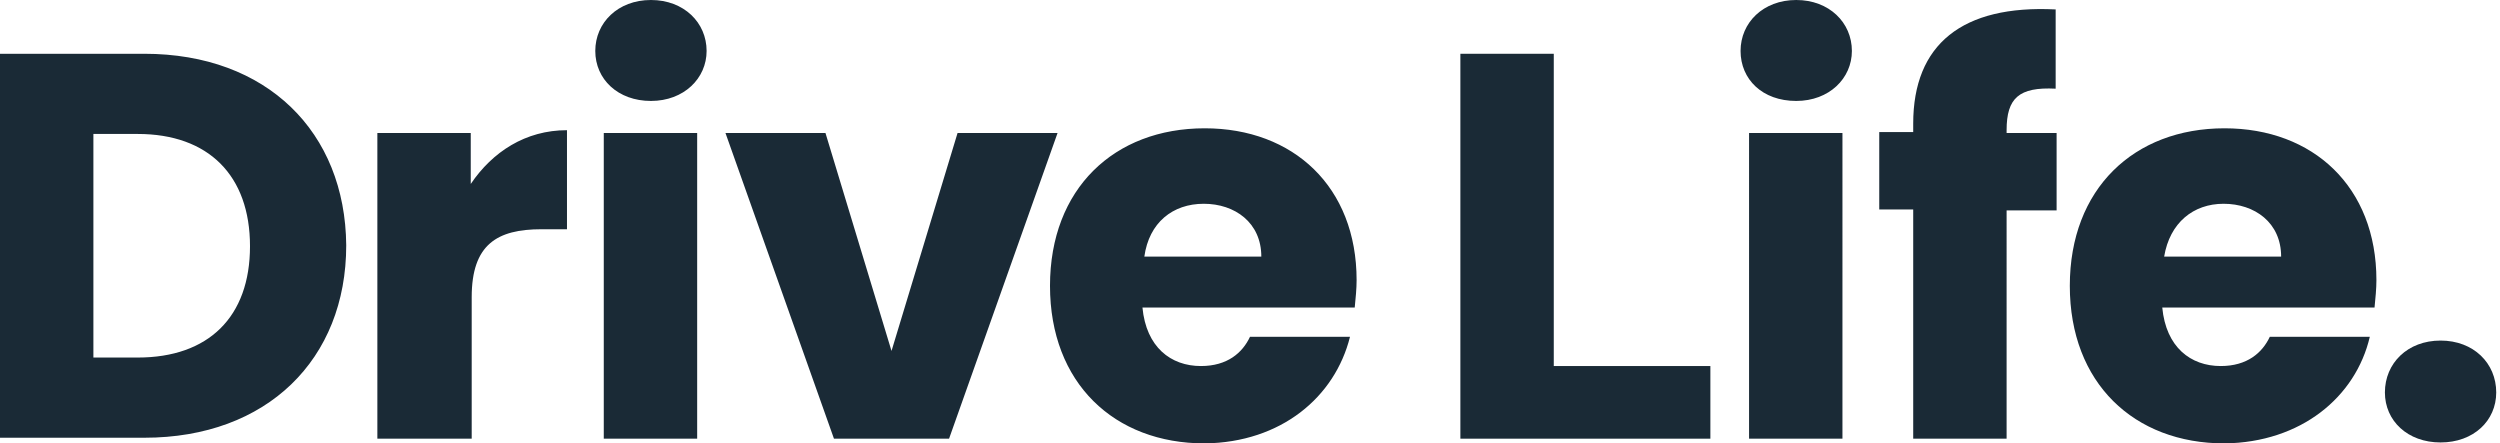 <?xml version="1.0" encoding="utf-8"?>
<!-- Generator: Adobe Illustrator 25.4.1, SVG Export Plug-In . SVG Version: 6.00 Build 0)  -->
<svg version="1.1" id="Layer_1" xmlns="http://www.w3.org/2000/svg" xmlns:xlink="http://www.w3.org/1999/xlink" x="0px" y="0px"
	 viewBox="0 0 265 47" style="enable-background:new 0 0 265 47;" xml:space="preserve">
<style type="text/css">
	.st0{fill:#1A2A36;}
</style>
<g>
	<path class="st0" d="M143.1,35.7h-10.6c-0.8,1.7-2.4,3.1-5.2,3.1c-3.2,0-5.8-2-6.2-6.2h22.5c0.1-1,0.2-2,0.2-2.9
		c0-9.9-6.7-16.1-16.1-16.1c-9.6,0-16.4,6.4-16.4,16.7c0,10.3,6.8,16.7,16.4,16.7C135.8,46.9,141.5,42.1,143.1,35.7 M127.6,21.6
		c3.3,0,6.1,2,6.1,5.6h-12.4C121.8,23.6,124.3,21.6,127.6,21.6 M76.9,14.1l11.5,32.4h12.2l11.5-32.4h-10.6l-7,23.1l-7-23.1H76.9z
		 M69,10.7c3.5,0,5.9-2.4,5.9-5.3c0-3-2.4-5.4-5.9-5.4c-3.5,0-5.9,2.4-5.9,5.4C63.1,8.4,65.5,10.7,69,10.7 M64,46.5h9.9V14.1H64
		V46.5z M50,31.5c0-5.6,2.7-7.2,7.4-7.2h2.7V13.8c-4.4,0-7.9,2.3-10.2,5.7v-5.4h-9.9v32.4H50V31.5z M9.9,37.9V14.2h4.7
		c7.5,0,11.9,4.4,11.9,11.9c0,7.5-4.4,11.8-11.9,11.8H9.9z M15.3,5.7H0v40.7h15.3c13,0,21.4-8.3,21.4-20.4
		C36.6,14,28.3,5.7,15.3,5.7"/>
	<path class="st0" d="M251.2,35.7h-10.6c-0.8,1.7-2.4,3.1-5.2,3.1c-3.2,0-5.8-2-6.2-6.2h22.5c0.1-1,0.2-2,0.2-2.9
		c0-9.9-6.7-16.1-16.1-16.1c-9.6,0-16.4,6.4-16.4,16.7s6.8,16.7,16.4,16.7C243.9,46.9,249.7,42.1,251.2,35.7 M235.7,21.6
		c3.3,0,6.1,2,6.1,5.6h-12.4C230,23.6,232.5,21.6,235.7,21.6 M202.8,46.5h9.9V22.3h5.3v-8.2h-5.3v-0.3c0-3.4,1.3-4.6,5.2-4.4V1
		c-9.9-0.5-15.1,3.7-15.1,12.1v0.9h-3.6v8.2h3.6V46.5z M190.4,10.7c3.5,0,5.9-2.4,5.9-5.3c0-3-2.4-5.4-5.9-5.4
		c-3.5,0-5.9,2.4-5.9,5.4C184.5,8.4,186.8,10.7,190.4,10.7 M185.4,46.5h9.9V14.1h-9.9V46.5z"/>
	<polygon class="st0" points="154.8,5.7 154.8,46.5 181.3,46.5 181.3,38.8 164.7,38.8 164.7,5.7 	"/>
	<g>
		<path class="st0" d="M264.6,41.6c0-3.1-2.4-5.5-5.9-5.5c-3.5,0-5.9,2.4-5.9,5.5c0,3,2.4,5.3,5.9,5.3
			C262.2,46.9,264.6,44.6,264.6,41.6"/>
	</g>
</g>
</svg>
